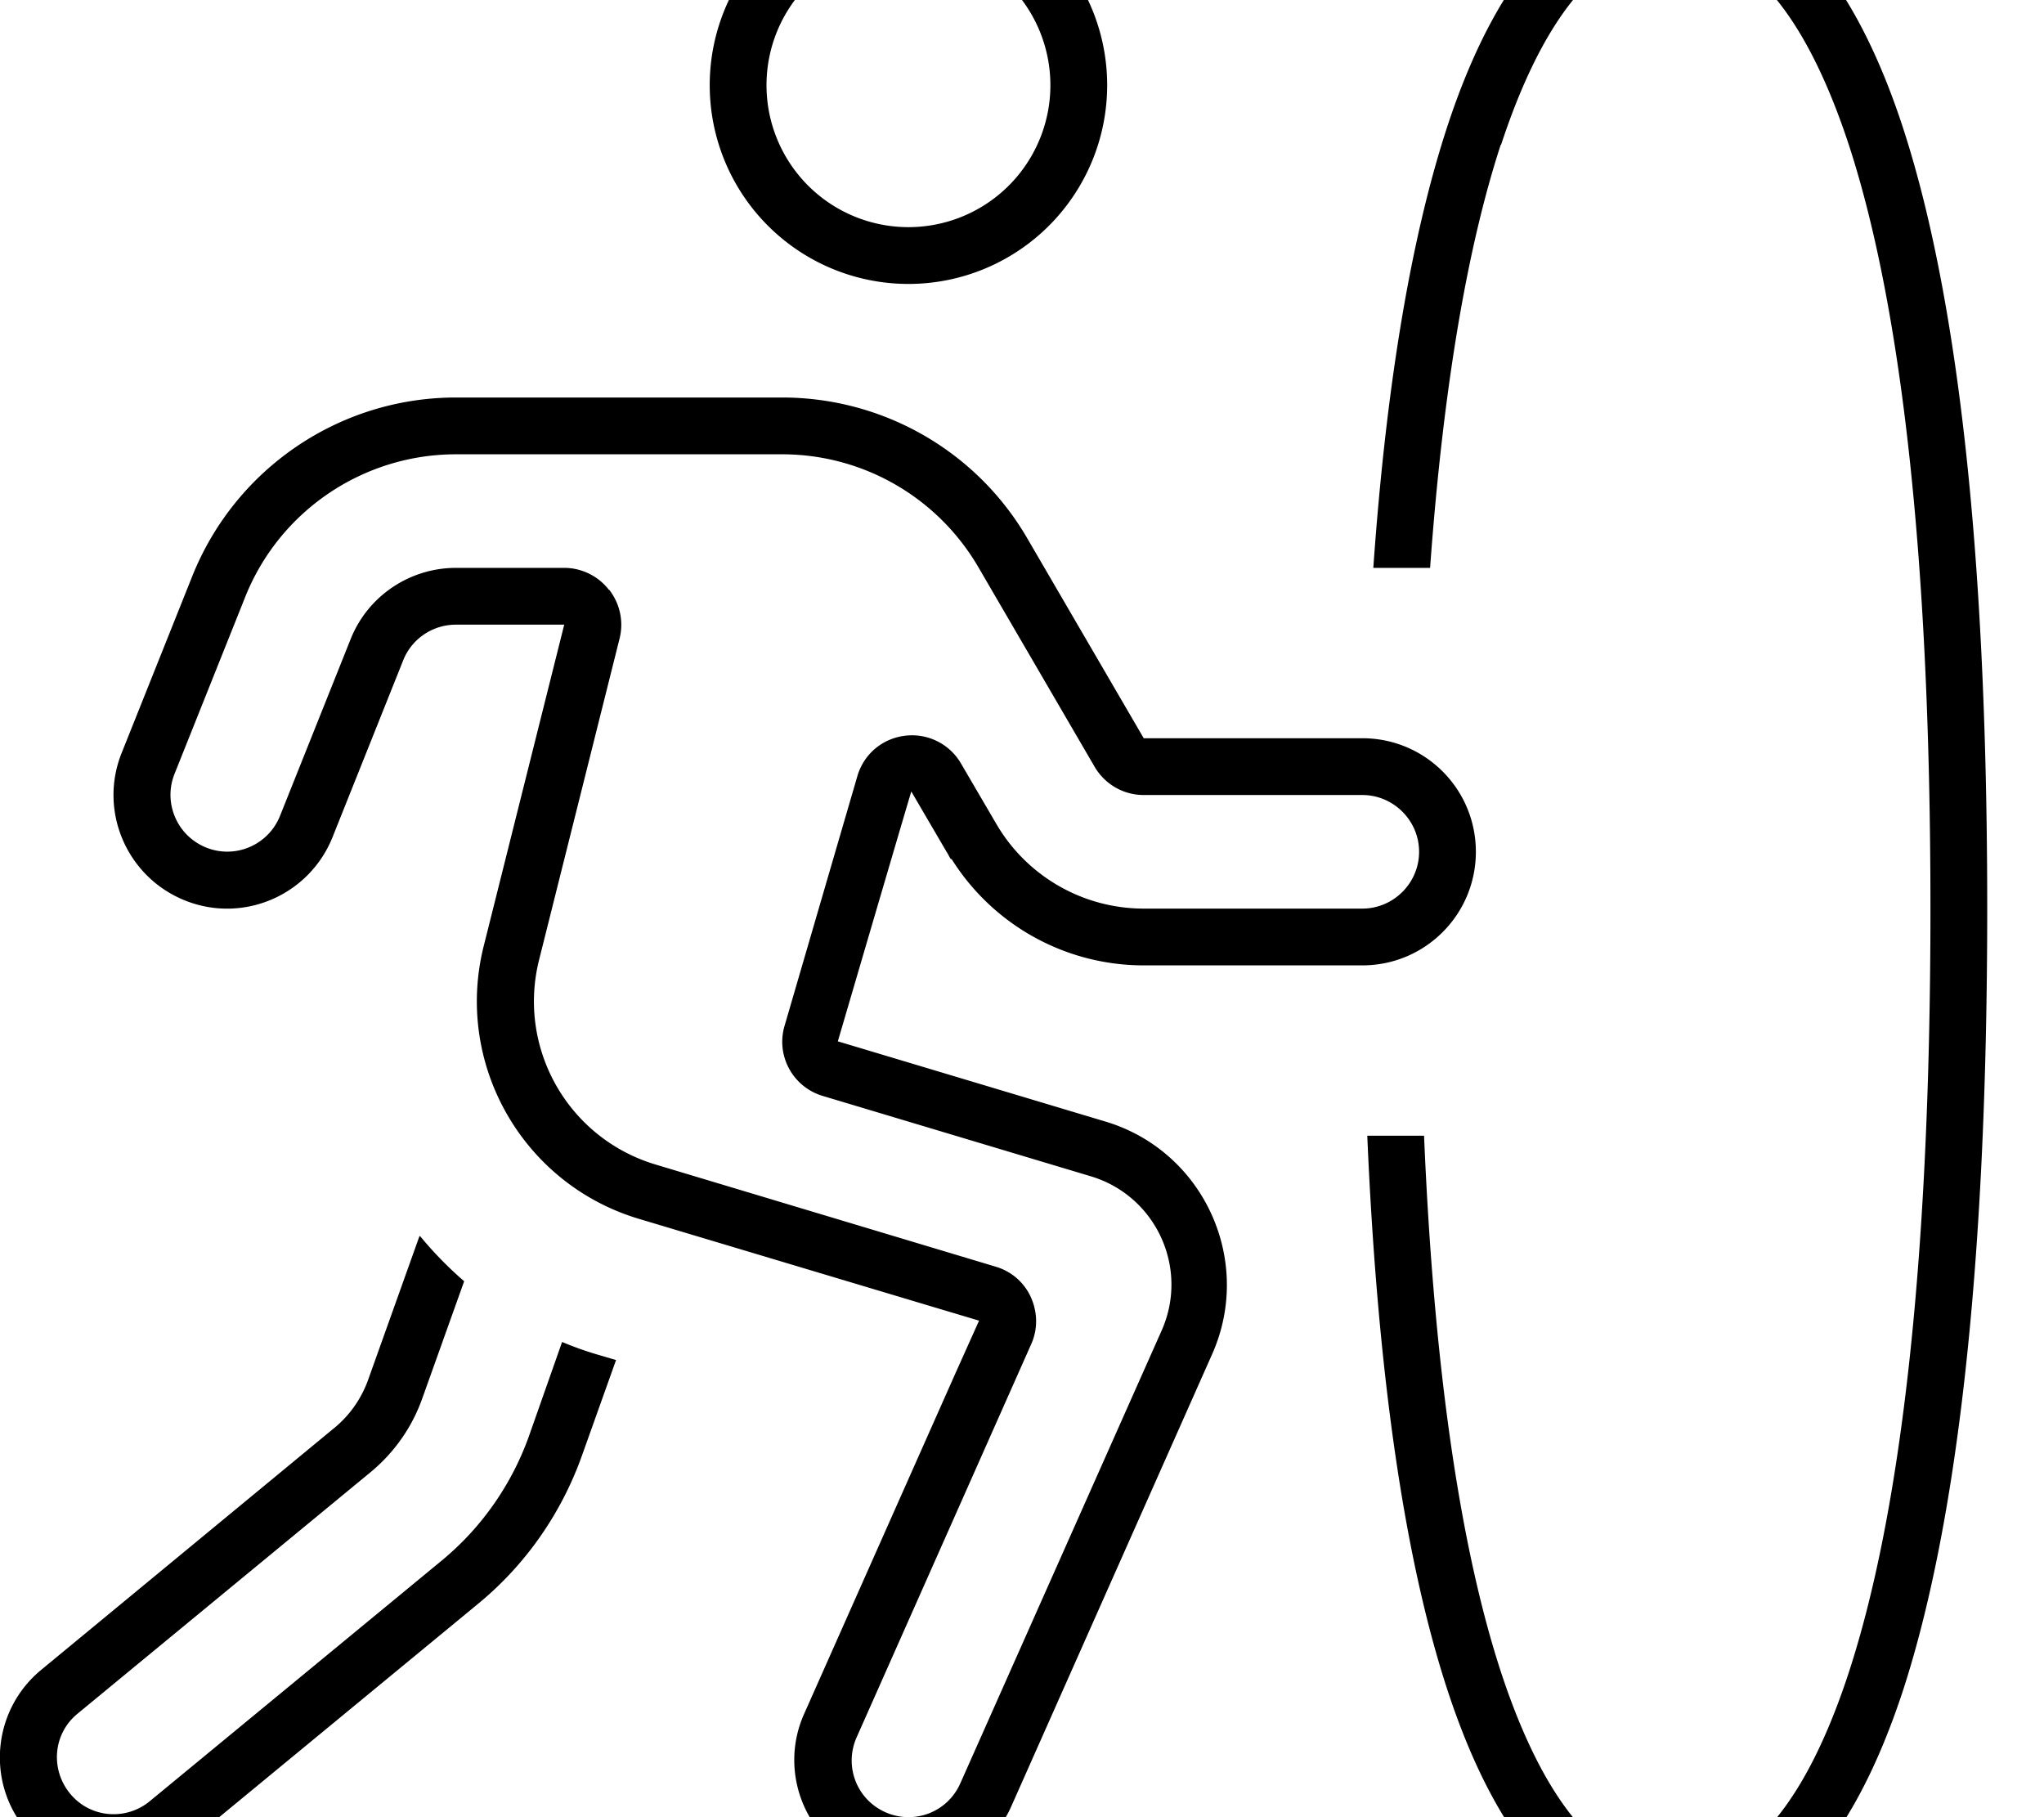 <svg xmlns="http://www.w3.org/2000/svg" viewBox="0 0 576 512"><!--! Font Awesome Pro 7.0.0 by @fontawesome - https://fontawesome.com License - https://fontawesome.com/license (Commercial License) Copyright 2025 Fonticons, Inc. --><path fill="currentColor" d="M171.6 166.2c-3-3.9-7.7-6.2-12.6-6.2l-30.5 0c-13.1 0-24.9 8-29.7 20.1L78.9 229.9c-3.3 8.2-12.6 12.2-20.8 8.9s-12.2-12.6-8.9-20.8l19.9-49.8c9.7-24.3 33.3-40.2 59.4-40.2l91.9 0c22.8 0 43.8 12.1 55.3 31.8l32.8 56.3c2.9 4.9 8.1 7.9 13.8 7.9l61.6 0c8.8 0 16 7.2 16 16s-7.2 16-16 16l-61.6 0c-17.1 0-32.9-9.1-41.5-23.8l-10-17.1c-3.2-5.5-9.4-8.6-15.8-7.8s-11.6 5.2-13.4 11.4L221.1 289c-2.5 8.4 2.3 17.3 10.8 19.8l75.4 22.6c18.5 5.5 27.9 26 20 43.6L270.6 502.5c-3.6 8.1-13 11.7-21.1 8.1s-11.7-13-8.1-21.1l49.2-110.8c1.9-4.2 1.8-9-.1-13.2s-5.5-7.3-9.9-8.6l-95.9-28.8c-24.6-7.4-39-32.7-32.8-57.6l22.7-90.6c1.2-4.8 .1-9.8-2.9-13.7zM256-16a40 40 0 1 1 0 80 40 40 0 1 1 0-80zm12.2 258.1c11.7 18.6 32.1 29.9 54.1 29.9l61.6 0c17.7 0 32-14.3 32-32s-14.3-32-32-32l-61.6 0-32.8-56.3c-14.3-24.6-40.6-39.7-69.1-39.7l-91.9 0c-32.7 0-62.1 19.9-74.3 50.3L34.3 212.1c-6.6 16.4 1.4 35 17.8 41.6s35-1.4 41.6-17.8l19.9-49.8c2.4-6.1 8.3-10.1 14.9-10.1l30.5 0-22.7 90.6c-8.3 33.2 11 67 43.7 76.8l80.5 24.1 15.4 4.6-6.6 14.7-42.7 96.1c-7.2 16.1 .1 35.1 16.2 42.2s35.1-.1 42.2-16.2l56.6-127.4c11.7-26.4-2.4-57.2-30.1-65.5l-75.4-22.6c11-37.5 17.9-61 20.7-70.4l10 17.1c.4 .6 .7 1.3 1.1 1.9zM312 24a56 56 0 1 0 -112 0 56 56 0 1 0 112 0zM118.2 348.3l-14.4 40.3c-1.9 5.4-5.3 10.3-9.8 13.9L11.6 470.5c-13.6 11.2-15.6 31.4-4.3 45s31.4 15.6 45 4.3l82.4-67.9c13.4-11 23.5-25.5 29.3-41.8l9.6-26.9-5.1-1.5c-3.4-1-6.8-2.2-10.1-3.6L149 404.8c-4.9 13.6-13.3 25.6-24.4 34.8L42.2 507.5c-6.8 5.6-16.9 4.7-22.5-2.2s-4.7-16.9 2.2-22.5l82.4-67.9c6.7-5.5 11.8-12.7 14.7-20.9l11.8-33c-4.5-3.9-8.7-8.2-12.4-12.7zM423 40.8C437.3-2.6 455.5-16 472-16s34.7 13.4 49 56.8C535 83.7 544 152.7 544 256s-9 172.3-23 215.2c-14.2 43.4-32.4 56.8-49 56.8s-34.7-13.4-49-56.8c-10.9-33.3-18.8-82.5-21.7-151.2l-16 0c3 69.9 11 120.8 22.6 156.2 14.7 44.8 36.5 67.8 64.2 67.8s49.5-23 64.2-67.8C551 430.9 560 359.8 560 256S551 81.1 536.2 35.8C521.5-9 499.6-32 472-32S422.5-9 407.8 35.8c-9.7 29.7-17 70.4-20.8 124.2l16 0c3.8-52.3 10.8-91.3 19.9-119.2z"/></svg>